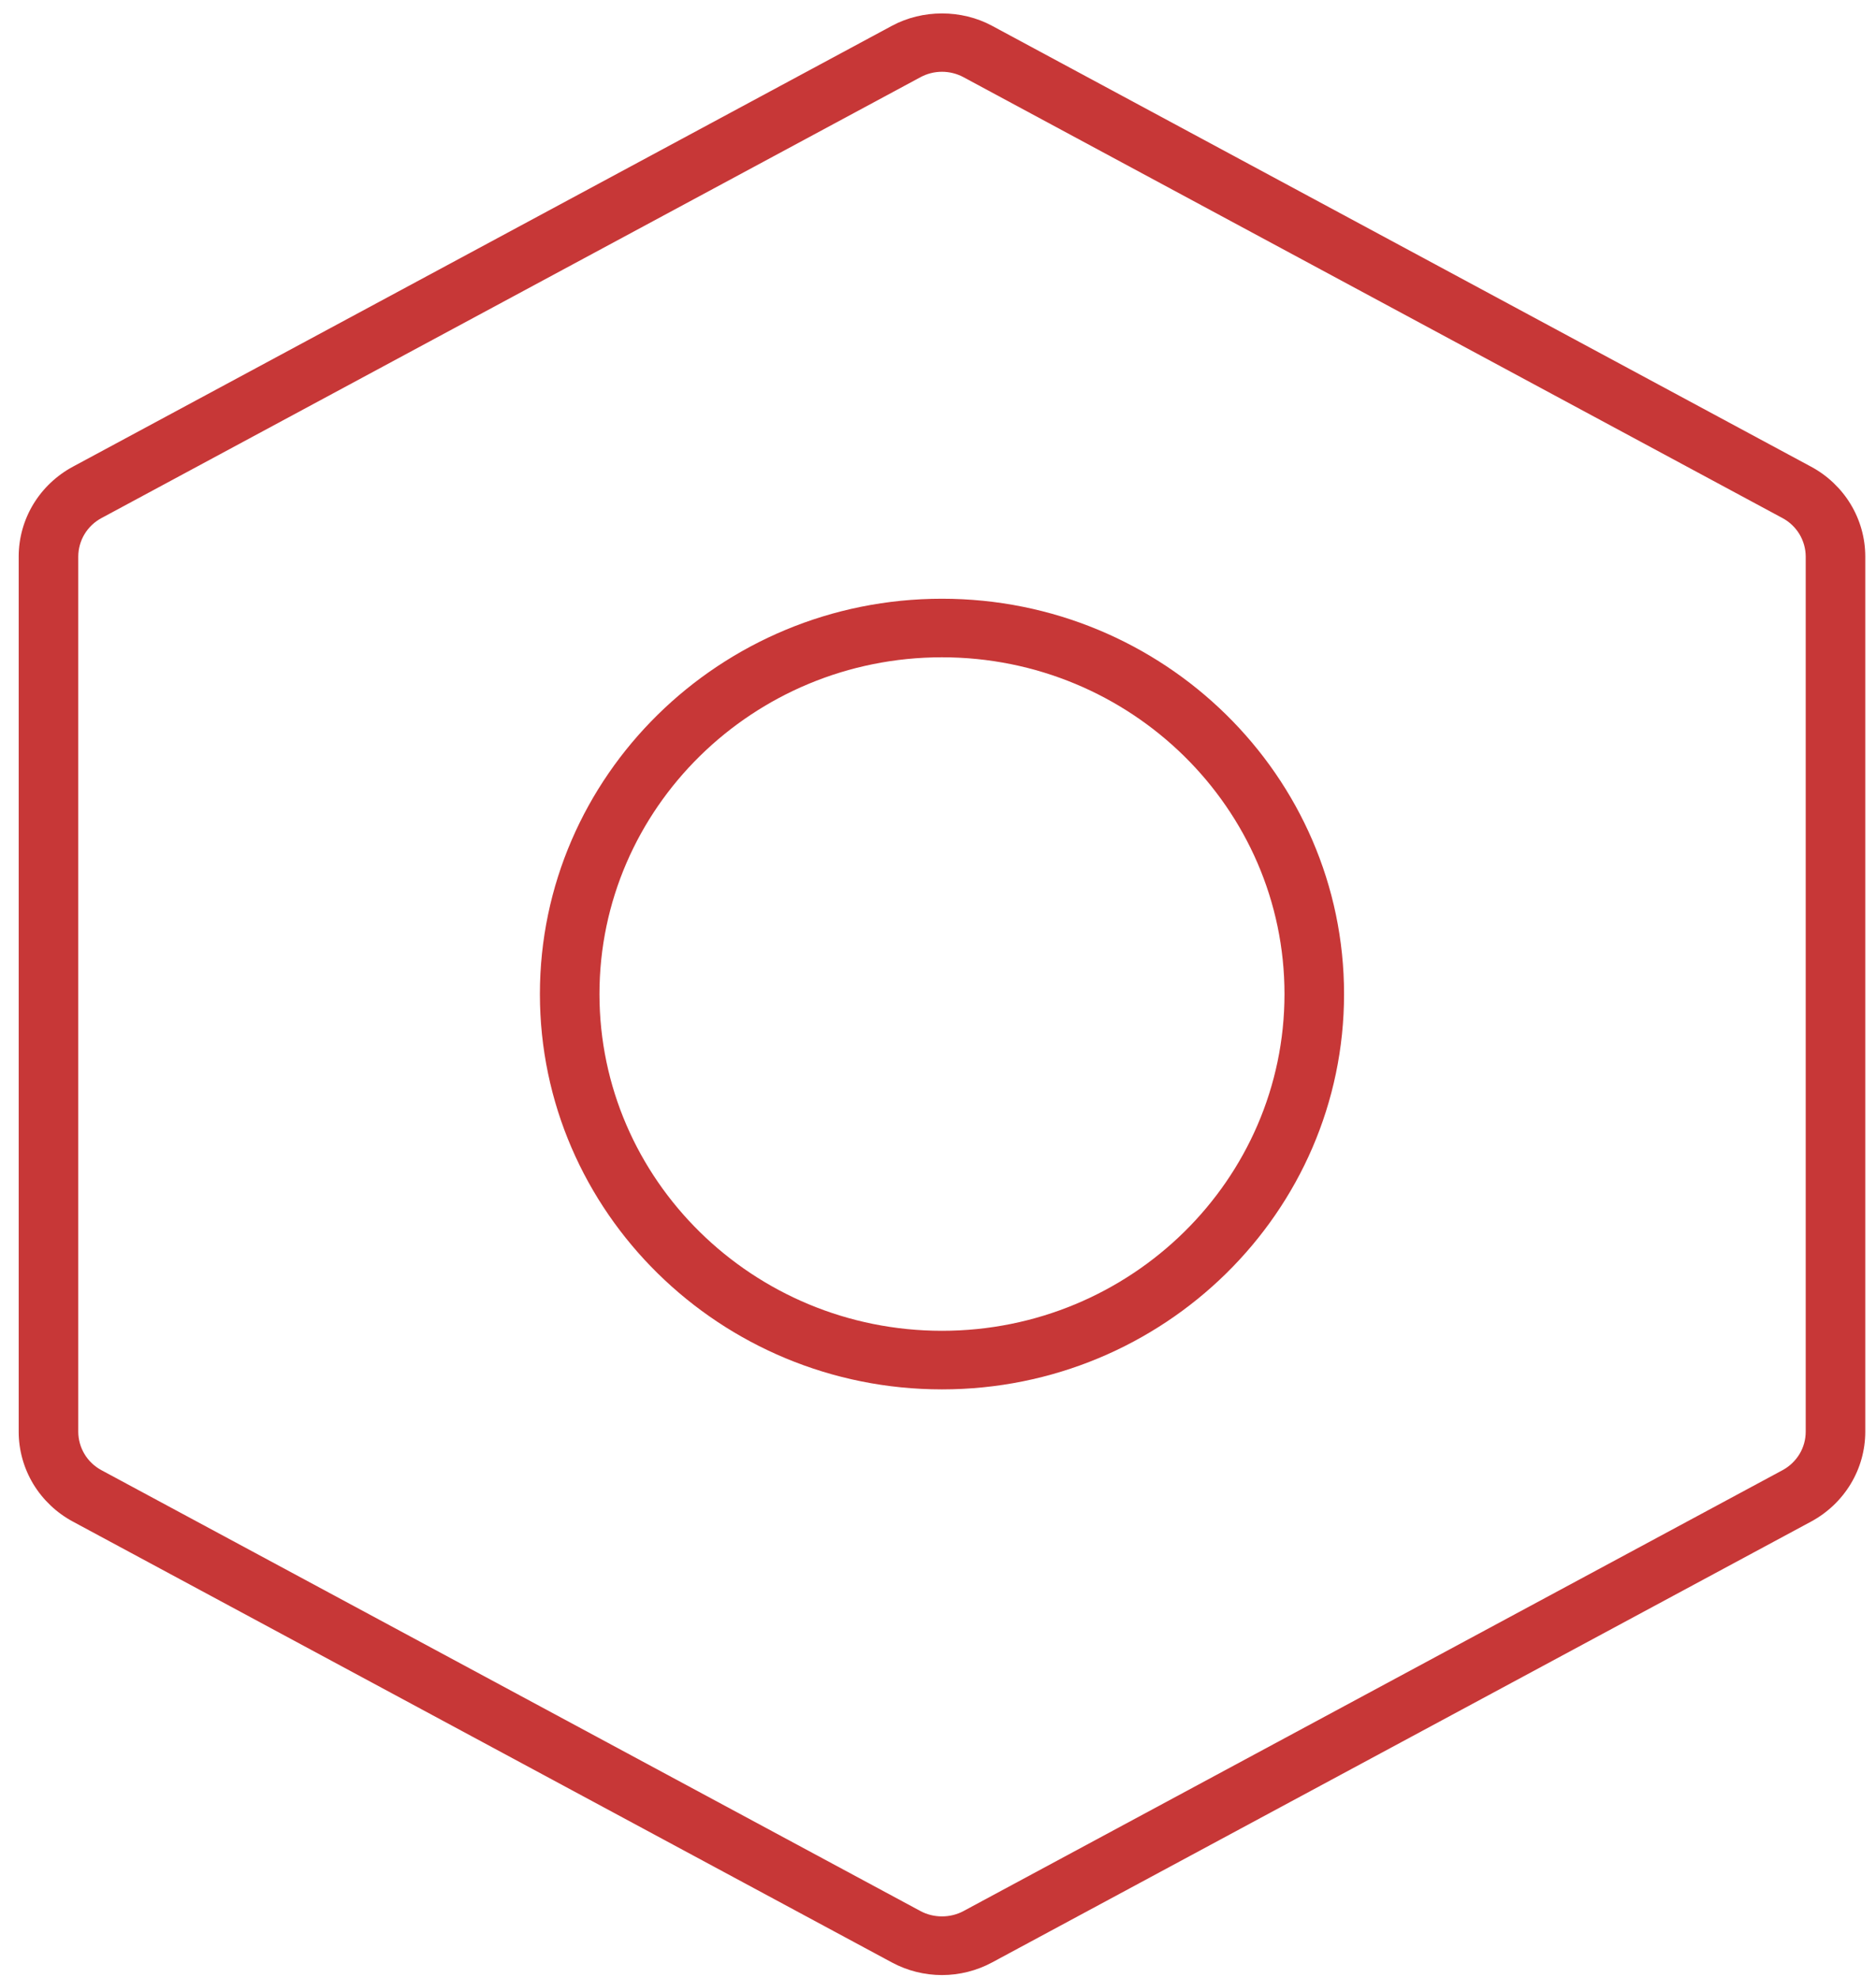 <svg 
 xmlns="http://www.w3.org/2000/svg"
 xmlns:xlink="http://www.w3.org/1999/xlink"
 width="92px" height="97px">
<path fill-rule="evenodd"  fill="rgb(199, 55, 55)"
 d="M90.759,72.775 C90.291,73.550 89.620,74.188 88.817,74.621 L48.650,96.243 C47.899,96.647 47.051,96.861 46.195,96.861 C45.339,96.861 44.491,96.647 43.740,96.243 L3.573,74.621 C2.775,74.192 2.103,73.555 1.633,72.781 C1.166,72.005 0.918,71.122 0.917,70.224 L0.917,27.288 C0.918,26.386 1.166,25.504 1.632,24.730 C2.103,23.953 2.775,23.317 3.575,22.887 L43.740,1.266 C45.246,0.456 47.146,0.457 48.649,1.264 L88.817,22.888 C89.616,23.317 90.287,23.953 90.757,24.728 C91.225,25.504 91.472,26.386 91.474,27.285 L91.474,70.210 C91.474,71.115 91.227,72.001 90.759,72.775 ZM88.553,27.288 C88.551,26.906 88.444,26.527 88.245,26.195 C88.045,25.865 87.758,25.591 87.415,25.408 L47.247,3.784 C46.926,3.611 46.560,3.520 46.195,3.520 C45.830,3.520 45.465,3.611 45.142,3.785 L4.977,25.407 C4.633,25.591 4.345,25.865 4.144,26.198 C3.946,26.527 3.840,26.906 3.838,27.292 L3.838,70.220 C3.840,70.602 3.946,70.982 4.146,71.314 C4.345,71.644 4.633,71.917 4.975,72.101 L45.144,93.724 C45.786,94.070 46.604,94.070 47.247,93.724 L87.414,72.102 C87.758,71.916 88.047,71.642 88.249,71.309 C88.448,70.978 88.553,70.599 88.553,70.210 L88.553,27.288 ZM46.195,68.138 C35.322,68.138 26.477,59.440 26.477,48.750 C26.477,38.060 35.322,29.363 46.195,29.363 C57.068,29.363 65.913,38.060 65.913,48.750 C65.913,59.440 57.068,68.138 46.195,68.138 ZM46.195,32.235 C36.933,32.235 29.398,39.643 29.398,48.750 C29.398,57.857 36.933,65.265 46.195,65.265 C55.457,65.265 62.992,57.857 62.992,48.750 C62.992,39.643 55.457,32.235 46.195,32.235 Z"/>
</svg>